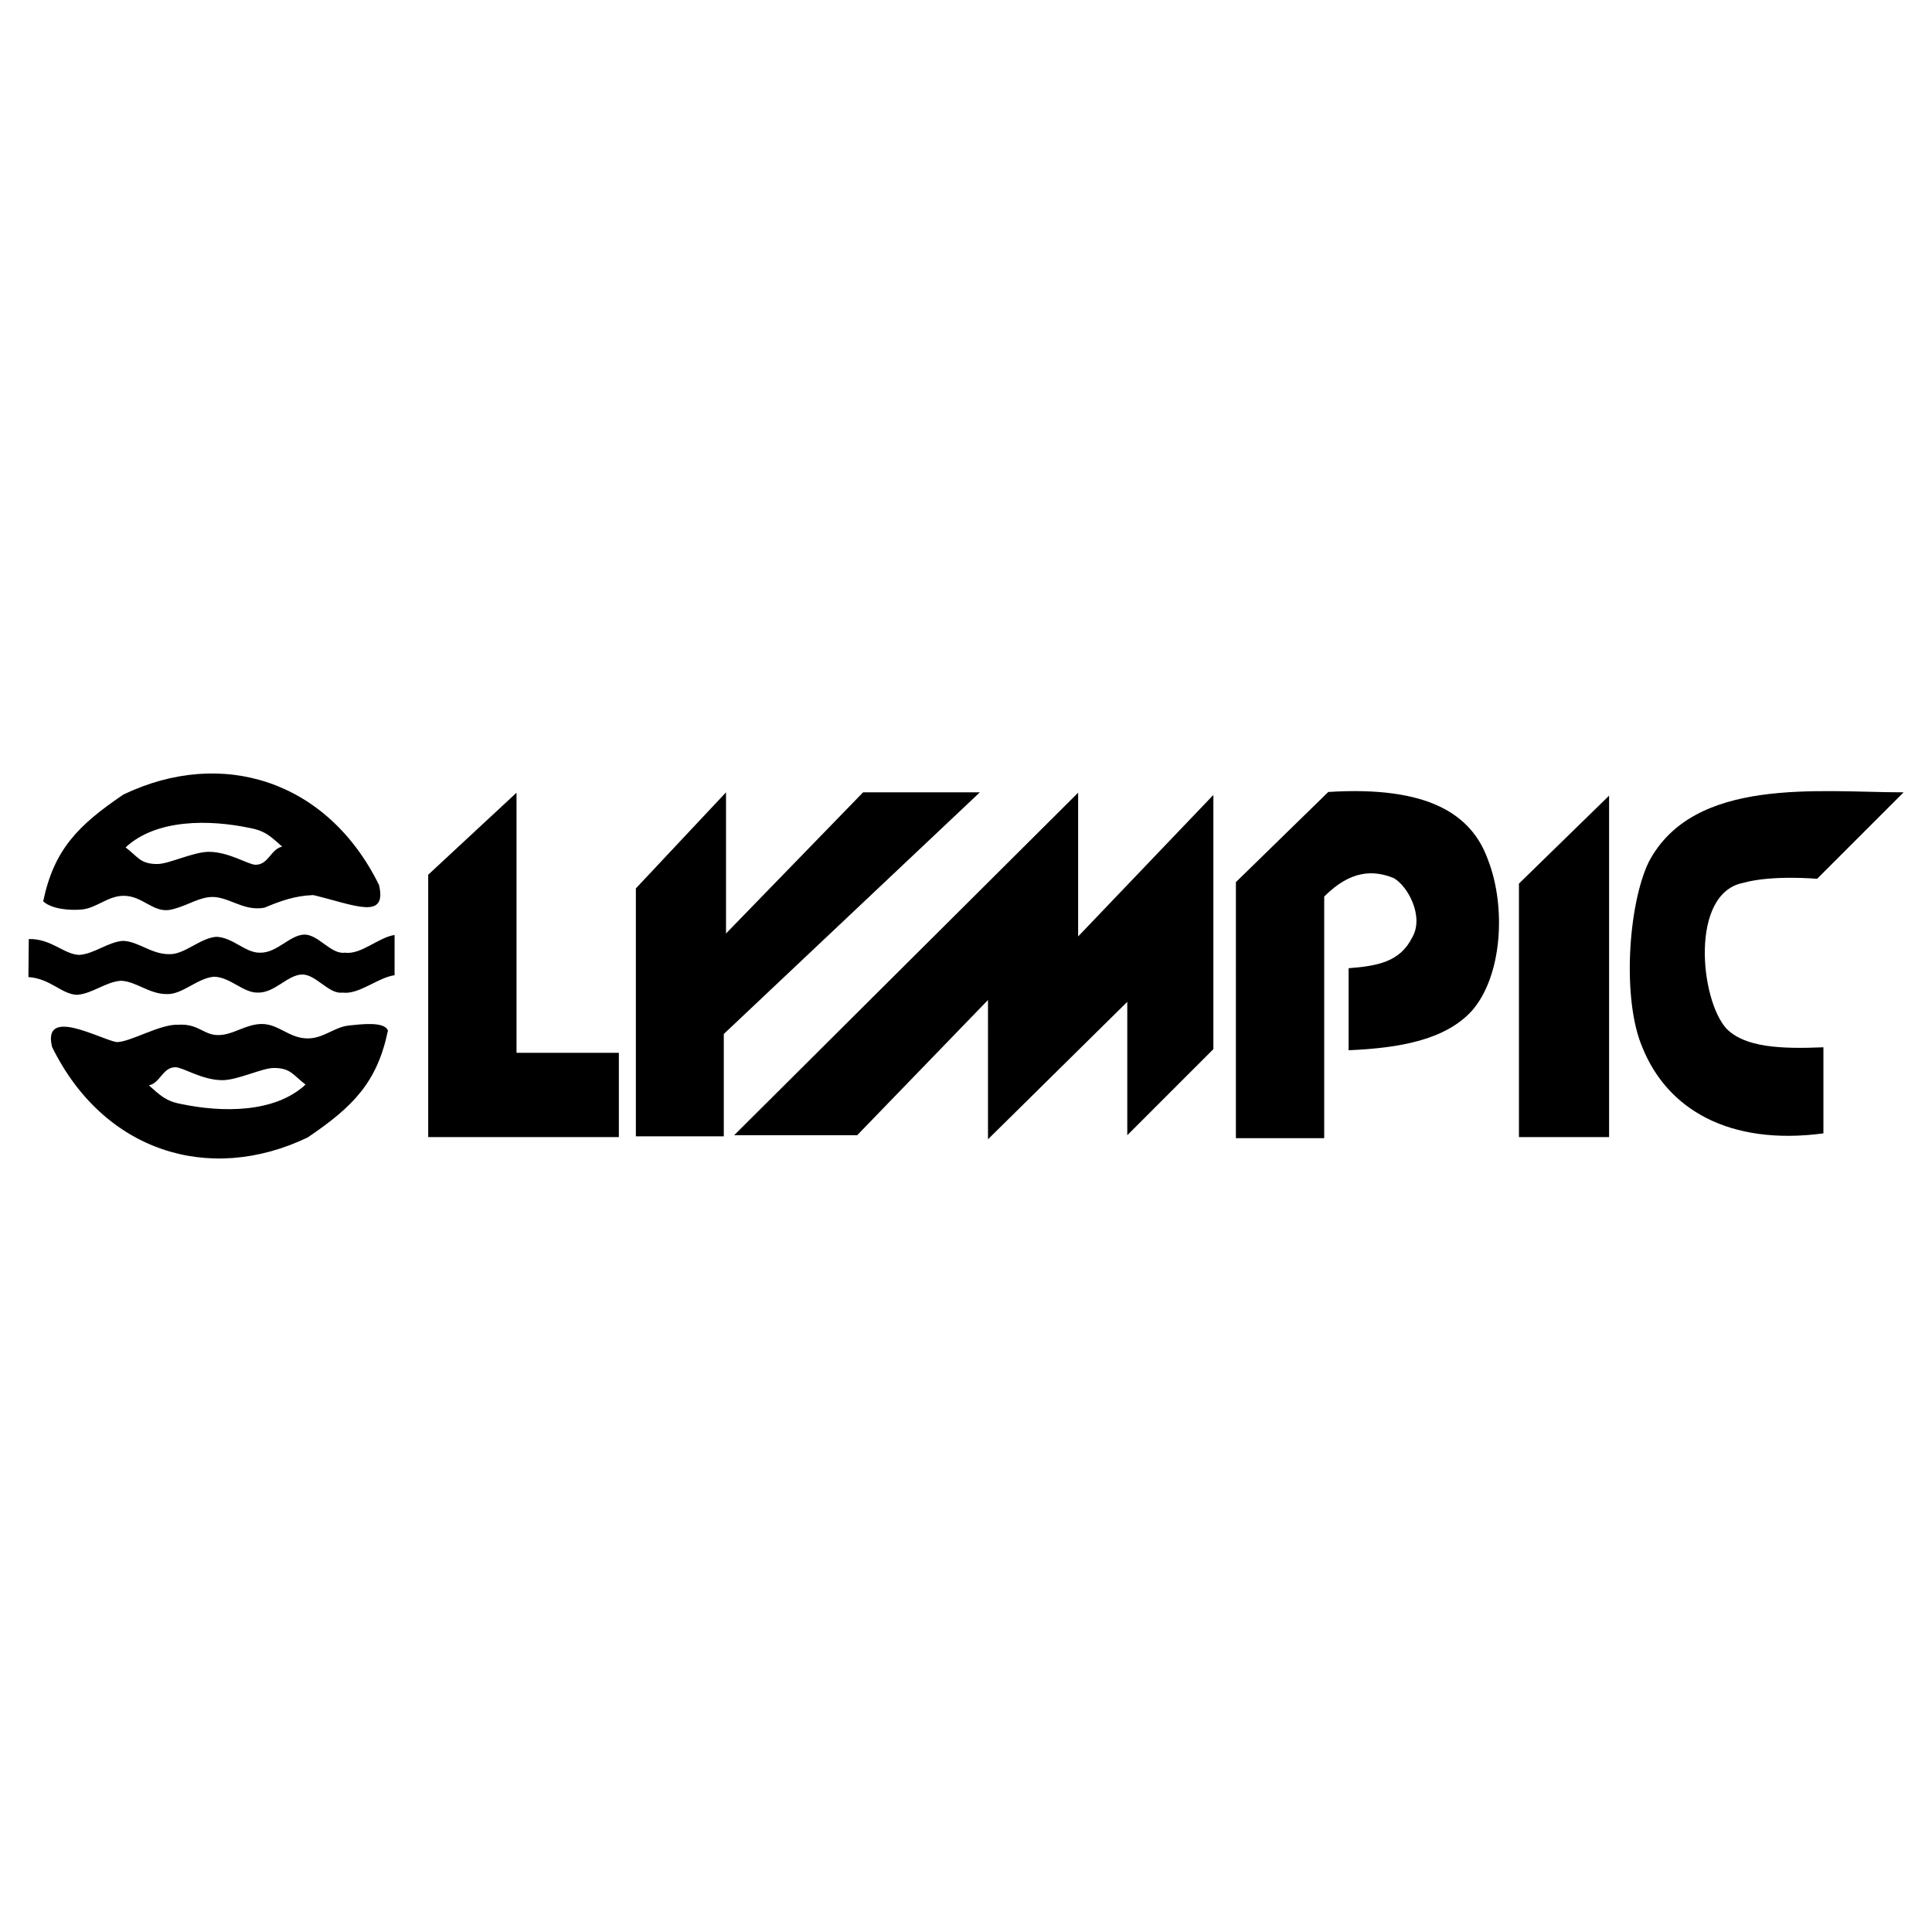 <svg xmlns="http://www.w3.org/2000/svg" width="2500" height="2500" viewBox="0 0 192.756 192.756"><g fill-rule="evenodd" clip-rule="evenodd"><path fill="#fff" d="M0 0h192.756v192.756H0V0z"/><path d="M146.826 100.875c-2.654 2.875-7.15 3.688-12.275 3.908V96.6c2.875-.222 5.125-.627 6.34-3.06 1.217-2.064-.404-5.124-1.842-5.936-2.027-.811-4.277-.811-6.932 1.844v24.109h-8.811V88.01l9.217-8.995c10.027-.627 14.303 2.249 15.926 6.746 1.844 4.719 1.438 11.649-1.623 15.114zM181.295 87.678s-4.498-.405-7.373.405c-5.346 1.032-4.312 11.686-1.658 14.561 1.842 1.844 5.346 2.027 9.658 1.844v8.59c-9.438 1.252-15.594-2.434-18.064-8.59-2.027-4.719-1.438-14.156.627-18.469 4.498-8.589 17.031-6.968 25.438-6.968l-8.628 8.627zM72.213 113.373H63.44V88.637l8.995-9.585v14.082l13.676-14.082H97.76l-25.547 24.11v10.211zM61.744 105.041v8.406H42.722V87.273l8.811-8.184v25.952h10.211zM151.545 113.447v-25.29l8.994-8.773v34.063h-8.994zM121.059 104.672l-8.59 8.59V99.953l-13.897 13.715V99.77l-13.051 13.492H73.246l34.32-34.173v14.34l13.493-14.119v25.362zM37.819 88.305c-5.124-10.433-15.667-13.751-25.51-9.032-4.571 3.097-6.93 5.53-8 10.654.885.811 2.765.922 3.871.811 1.475-.147 2.581-1.364 4.166-1.364 1.88 0 2.913 1.696 4.608 1.401 1.475-.295 2.544-1.069 3.797-1.253 1.88-.295 3.429 1.475 5.641 1.032 1.696-.701 3.023-1.18 4.866-1.253 4.128.994 7.372 2.543 6.561-.996zm-12.313-2.028c-.737 0-2.654-1.291-4.682-1.291-1.512 0-3.981 1.217-5.125 1.217-1.696 0-1.917-.701-3.17-1.659 3.097-2.875 8.405-2.765 12.313-1.954 1.659.295 2.175.885 3.317 1.88-1.141.222-1.362 1.807-2.653 1.807zM34.833 102.312c-1.475.148-2.543 1.291-4.129 1.291-1.88 0-2.913-1.475-4.645-1.438-1.438.037-2.543.885-3.797 1.068-1.88.295-2.249-1.143-4.498-.994-1.806-.074-4.755 1.732-6.119 1.732-1.622-.258-7.447-3.613-6.452.479 5.124 10.434 15.667 13.75 25.51 9.031 4.571-3.096 6.931-5.529 8-10.652-.331-.958-2.764-.626-3.87-.517zm-16.663 7.854c-1.659-.295-2.175-.885-3.318-1.881 1.143-.221 1.364-1.807 2.654-1.807.737 0 2.654 1.291 4.682 1.291 1.511 0 3.981-1.217 5.125-1.217 1.695 0 1.917.699 3.17 1.658-3.097 2.876-8.405 2.767-12.313 1.956zM39.367 93.282v4.017c-1.659.223-3.539 1.955-5.198 1.734-1.364.184-2.617-1.807-4.018-1.807-1.475.037-2.729 1.842-4.424 1.807-1.474.035-2.728-1.549-4.386-1.586-1.659.148-3.17 1.807-4.719 1.732-1.732 0-3.022-1.254-4.534-1.328-1.475.074-2.875 1.291-4.387 1.402-1.548-.037-2.654-1.623-4.866-1.77l.037-3.797c2.286-.037 3.502 1.548 5.05 1.585 1.512-.111 2.913-1.328 4.387-1.401 1.512.073 2.802 1.327 4.535 1.327 1.548.074 3.06-1.584 4.719-1.732 1.659.036 2.912 1.622 4.387 1.585 1.696.037 2.949-1.77 4.424-1.807 1.401 0 2.654 1.991 4.018 1.807 1.657.222 3.316-1.51 4.975-1.768z"/></g></svg>
